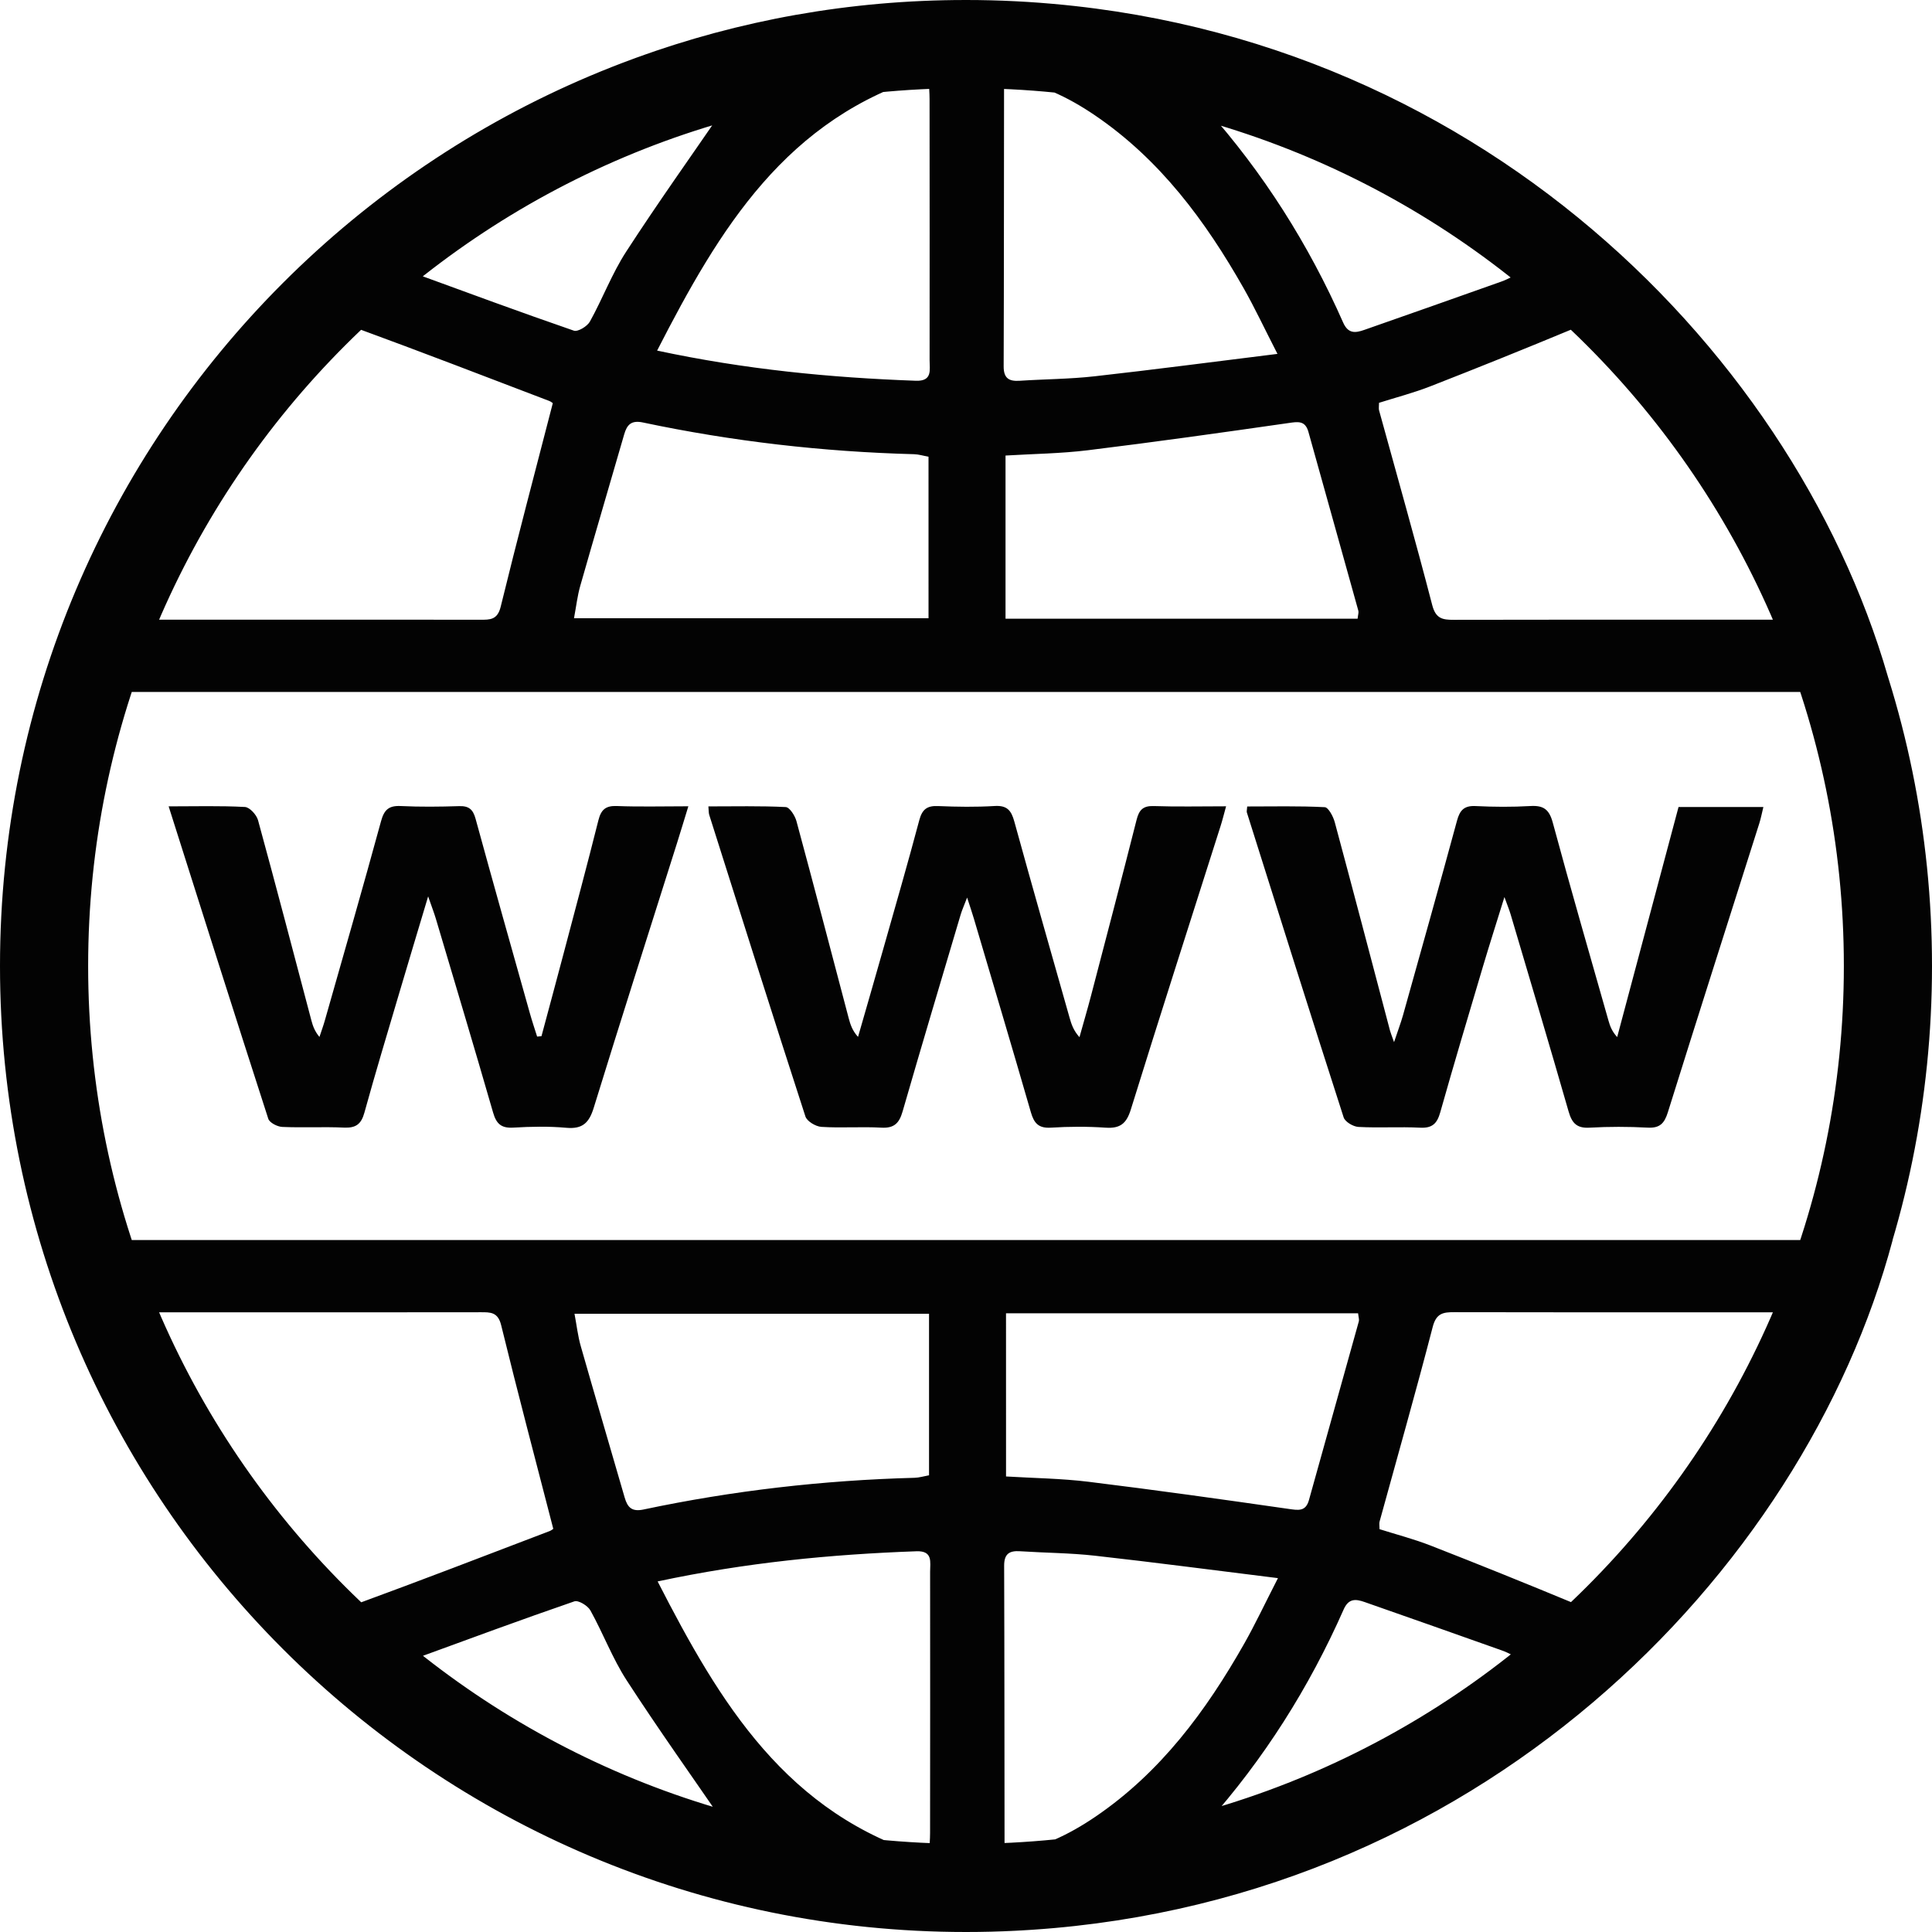 <svg xmlns="http://www.w3.org/2000/svg"
  xmlns:xlink="http://www.w3.org/1999/xlink" version="1.1" id="Layer_1" x="0px" y="0px" style="enable-background:new 0 0 1080 1080;" xml:space="preserve" viewBox="27.23 27.23 1025.54 1025.54">
  <style type="text/css">
    .st0{fill:#030303;}
  </style>
  <path class="st0" d="M563.4,27.77C312.53,16.49,108.34,185.24,48.62,394.55c328.17,0,655.52,0,983.01,0  C984.49,217.72,810.27,38.87,563.4,27.77z M293,349.31c-1.72,7.02-5.69,6.9-10.88,6.89c-34-0.06-67.99-0.03-101.99-0.03  c-24.66,0-49.32,0-75.38,0c0.9-3.61,1.16-6.31,2.22-8.65c24.21-53.73,57.03-101.55,98.95-143.01c2.37-2.34,7.75-4.14,10.6-3.09  c34.2,12.53,68.18,25.63,102.21,38.62c0.96,0.37,1.78,1.09,1.94,1.19C311.15,278.09,301.73,313.62,293,349.31z M247.24,172.3  c-0.52-0.19-0.77-1.14-1.83-2.83c50.06-39.91,105.75-68.48,166.59-85.42c-17.62,25.68-35.59,50.86-52.4,76.79  c-7.54,11.63-12.48,24.91-19.24,37.09c-1.4,2.53-6.39,5.55-8.51,4.82C303.51,192.98,275.39,182.59,247.24,172.3z M520.11,355.39  c-62.75,0-124.89,0-188.19,0c1.16-6.15,1.79-11.8,3.32-17.18c7.65-26.84,15.57-53.6,23.32-80.41c1.5-5.21,3.82-7.6,9.99-6.3  c47.44,10.03,95.43,15.54,143.91,16.83c2.41,0.06,4.8,0.83,7.64,1.34C520.11,298.27,520.11,326.44,520.11,355.39z M513.39,229.34  c-45.44-1.64-90.53-5.99-137.35-16.01c33.13-64.65,68.48-123.75,144.02-146.18c0.29,5.84,0.6,9.33,0.6,12.82  c0.04,46.15,0.06,92.3,0.02,138.46C520.68,223.53,522.29,229.66,513.39,229.34z M560.2,73.54c0-1.36,0.57-2.71,1-4.66  c17.67,2.52,32.96,9.86,47.22,19.55c34.6,23.51,58.73,56.12,79.03,91.92c5.77,10.18,10.75,20.82,17.88,34.73  c-34.22,4.23-65.69,8.39-97.23,11.91c-13.13,1.47-26.42,1.49-39.63,2.36c-5.72,0.38-8.5-1.36-8.48-7.69  C560.17,172.29,560.12,122.91,560.2,73.54z M747.87,355.66c-62.46,0-124.21,0-186.89,0c0-28.87,0-57.24,0-86.62  c14.71-0.9,29.35-1.04,43.78-2.82c35.46-4.35,70.84-9.32,106.2-14.4c5.13-0.74,9.08-1.54,10.81,4.68  c8.81,31.64,17.7,63.25,26.49,94.9C748.53,352.34,748.1,353.48,747.87,355.66z M740.19,198.43  c-18.31-41.45-42.22-79.33-72.73-113.57c62.05,16.34,117.85,44.58,169.33,85.79c-5.2,2.52-8.78,4.67-12.63,6.05  c-24.22,8.65-48.49,17.12-72.75,25.65C746.62,204.04,742.84,204.43,740.19,198.43z M798.85,356.24c-5.87,0.02-9.5-0.61-11.36-7.78  c-8.96-34.57-18.76-68.93-28.22-103.38c-0.27-0.97-0.03-2.07-0.03-4.03c8.97-2.84,18.26-5.25,27.14-8.71  c25.3-9.87,50.48-20.03,75.56-30.45c4.8-1.99,8.07-2.68,12.23,1.48c42.71,42.75,76.41,91.64,100.8,146.93  c0.54,1.22,0.54,2.68,1.14,5.87c-14.5,0-27.7,0-40.91,0C889.75,356.18,844.3,356.12,798.85,356.24z M639.68,455.1  c12.38,0.43,24.78,0.13,38.38,0.13c-1.15,4.16-1.91,7.29-2.88,10.34c-15.94,50.19-32.09,100.32-47.69,150.61  c-2.31,7.46-5.65,10.16-13.34,9.64c-9.66-0.66-19.43-0.61-29.09-0.01c-6.56,0.41-8.95-2.38-10.63-8.19  c-9.91-34.33-20.14-68.57-30.27-102.84c-0.84-2.85-1.81-5.66-3.57-11.11c-1.73,4.52-2.73,6.71-3.41,9  c-10.34,34.84-20.77,69.65-30.84,104.56c-1.79,6.2-4.45,8.96-11.29,8.58c-10.58-0.6-21.25,0.26-31.82-0.42  c-3.02-0.19-7.64-2.96-8.47-5.53c-17.29-53.27-34.14-106.68-51.05-160.07c-0.35-1.1-0.25-2.35-0.45-4.51  c13.9,0,27.49-0.32,41.04,0.35c2.06,0.1,4.9,4.54,5.69,7.43c9.42,34.8,18.52,69.7,27.72,104.56c0.89,3.37,1.95,6.7,4.98,10.01  c4.47-15.56,8.99-31.12,13.4-46.7c6.45-22.74,13.03-45.44,19.1-68.29c1.54-5.8,4.13-7.8,10.01-7.54c9.99,0.43,20.04,0.57,30.01-0.03  c6.59-0.4,8.82,2.34,10.44,8.23c9.56,34.76,19.5,69.42,29.32,104.11c0.97,3.41,2.04,6.79,5.26,10.37  c2.06-7.38,4.23-14.72,6.17-22.13c8.12-31.06,16.27-62.12,24.15-93.24C631.86,457.19,633.95,454.9,639.68,455.1z M963.26,455.61  c-0.77,3.15-1.3,5.95-2.15,8.65c-16.21,51.12-32.55,102.2-48.55,153.38c-1.83,5.86-4.22,8.49-10.67,8.16  c-10.28-0.54-20.64-0.57-30.92,0.02c-6.86,0.39-9.35-2.51-11.12-8.67c-10.04-34.95-20.46-69.78-30.78-104.65  c-0.67-2.26-1.58-4.44-3.26-9.1c-4.26,13.75-7.92,25.17-11.34,36.67c-7.68,25.85-15.41,51.69-22.74,77.64  c-1.67,5.92-4.21,8.45-10.67,8.12c-10.89-0.56-21.85,0.19-32.73-0.4c-2.79-0.15-7.1-2.69-7.86-5.05  c-17.38-53.89-34.36-107.91-51.39-161.91c-0.17-0.53,0.06-1.18,0.19-3.14c13.64,0,27.42-0.33,41.15,0.37  c1.94,0.1,4.5,4.92,5.32,7.95c9.93,36.85,19.59,73.78,29.34,110.68c0.29,1.1,0.75,2.15,2.14,6.1c2.13-6.37,3.62-10.28,4.75-14.28  c9.64-34.42,19.32-68.83,28.68-103.33c1.52-5.61,3.86-8.01,9.9-7.71c9.68,0.48,19.43,0.54,29.1-0.02c6.95-0.4,9.94,1.82,11.83,8.83  c9.47,35.1,19.61,70.02,29.54,105c0.82,2.88,1.8,5.71,4.64,8.82c10.84-40.64,21.68-81.28,32.57-122.13  C933.28,455.61,947.78,455.61,963.26,455.61z M169.64,621.1c-17.7-54.72-35.04-109.57-52.89-165.84c14.48,0,27.52-0.38,40.49,0.33  c2.51,0.14,6.18,4.15,6.96,7.02c9.68,35.35,18.93,70.82,28.31,106.25c0.76,2.86,1.7,5.68,4.29,8.8c0.95-2.89,2.01-5.75,2.84-8.67  c10.03-35.26,20.2-70.48,29.85-105.84c1.68-6.17,4.2-8.37,10.52-8.06c10.29,0.5,20.62,0.38,30.92,0.05  c5.19-0.17,7.38,1.72,8.75,6.73c9.43,34.47,19.16,68.86,28.83,103.27c1.16,4.14,2.55,8.22,3.84,12.33c0.77-0.07,1.54-0.14,2.31-0.22  c3.94-14.72,7.93-29.43,11.82-44.17c6.19-23.43,12.48-46.84,18.37-70.35c1.41-5.64,3.79-7.89,9.83-7.65  c12.07,0.48,24.18,0.14,37.94,0.14c-2.24,7.28-4.1,13.48-6.05,19.65c-14.77,46.78-29.73,93.49-44.17,140.37  c-2.45,7.97-5.9,11.42-14.54,10.64c-9.33-0.84-18.81-0.65-28.17-0.09c-6.41,0.38-9-2.05-10.72-8.02  c-9.91-34.34-20.18-68.58-30.37-102.84c-0.92-3.09-2.1-6.11-4.1-11.88c-5.73,19.15-10.69,35.56-15.55,52.01  c-6.18,20.92-12.5,41.81-18.3,62.83c-1.68,6.1-4.57,8.18-10.83,7.89c-10.89-0.51-21.84,0.13-32.73-0.36  C174.46,625.32,170.31,623.19,169.64,621.1z M563.66,1052.23c246.87-11.1,421.09-189.95,468.23-366.78c-327.49,0-654.84,0-983.01,0  C108.61,894.76,312.79,1063.51,563.66,1052.23z M759.53,834.92c9.46-34.45,19.26-68.8,28.22-103.38c1.86-7.17,5.49-7.8,11.36-7.78  c45.45,0.12,90.9,0.06,136.36,0.06c13.2,0,26.41,0,40.91,0c-0.6,3.19-0.6,4.65-1.14,5.87c-24.39,55.29-58.09,104.18-100.8,146.93  c-4.16,4.16-7.43,3.47-12.23,1.48c-25.08-10.41-50.26-20.57-75.56-30.45c-8.88-3.47-18.18-5.87-27.14-8.71  C759.49,836.99,759.26,835.88,759.53,834.92z M824.42,903.3c3.86,1.38,7.44,3.53,12.64,6.05c-51.48,41.22-107.28,69.45-169.33,85.79  c30.51-34.24,54.41-72.12,72.73-113.57c2.65-6,6.43-5.61,11.22-3.92C775.93,886.18,800.21,894.65,824.42,903.3z M561.24,724.34  c62.68,0,124.44,0,186.89,0c0.23,2.18,0.66,3.32,0.4,4.26c-8.8,31.64-17.68,63.26-26.49,94.9c-1.73,6.21-5.68,5.41-10.81,4.68  c-35.36-5.08-70.75-10.05-106.2-14.4c-14.44-1.77-29.07-1.92-43.78-2.82C561.24,781.58,561.24,753.22,561.24,724.34z M568.73,850.66  c13.21,0.87,26.49,0.89,39.63,2.36c31.54,3.52,63.02,7.68,97.23,11.91c-7.13,13.91-12.1,24.54-17.88,34.73  c-20.3,35.8-44.43,68.41-79.03,91.92c-14.26,9.69-29.55,17.03-47.22,19.55c-0.44-1.95-1-3.31-1-4.66  c-0.07-49.37-0.03-98.74-0.21-148.11C560.23,852.02,563.01,850.28,568.73,850.66z M520.95,861.58c0.04,46.15,0.03,92.3-0.02,138.46  c0,3.49-0.32,6.98-0.6,12.82c-75.55-22.42-110.9-81.53-144.02-146.18c46.82-10.02,91.91-14.37,137.35-16.01  C522.55,850.34,520.94,856.47,520.95,861.58z M520.38,724.61c0,28.96,0,57.12,0,85.72c-2.84,0.52-5.23,1.28-7.64,1.34  c-48.48,1.29-96.47,6.8-143.91,16.83c-6.18,1.31-8.49-1.09-10-6.3c-7.75-26.81-15.67-53.57-23.32-80.41  c-1.54-5.39-2.16-11.03-3.32-17.18C395.49,724.61,457.63,724.61,520.38,724.61z M340.62,882.07c6.77,12.17,11.71,25.46,19.24,37.09  c16.81,25.93,34.77,51.12,52.4,76.79c-60.84-16.94-116.53-45.51-166.59-85.42c1.07-1.69,1.31-2.64,1.83-2.83  c28.15-10.29,56.27-20.68,84.6-30.44C334.23,876.52,339.22,879.54,340.62,882.07z M180.39,723.82c34,0,67.99,0.03,101.99-0.03  c5.19-0.01,9.16-0.13,10.88,6.89c8.73,35.7,18.15,71.23,27.66,108.08c-0.15,0.1-0.97,0.82-1.93,1.19  c-34.03,12.99-68.01,26.09-102.21,38.62c-2.85,1.04-8.24-0.75-10.6-3.09c-41.91-41.46-74.74-89.28-98.95-143.01  c-1.06-2.34-1.32-5.04-2.22-8.65C131.08,723.82,155.73,723.82,180.39,723.82z M540,27.23C256.81,27.23,27.23,256.81,27.23,540  S256.81,1052.77,540,1052.77S1052.77,823.19,1052.77,540S823.19,27.23,540,27.23z M540,1005.98  c-257.36,0-465.98-208.63-465.98-465.98S282.64,74.02,540,74.02S1005.98,282.64,1005.98,540S797.36,1005.98,540,1005.98z"/>
</svg>